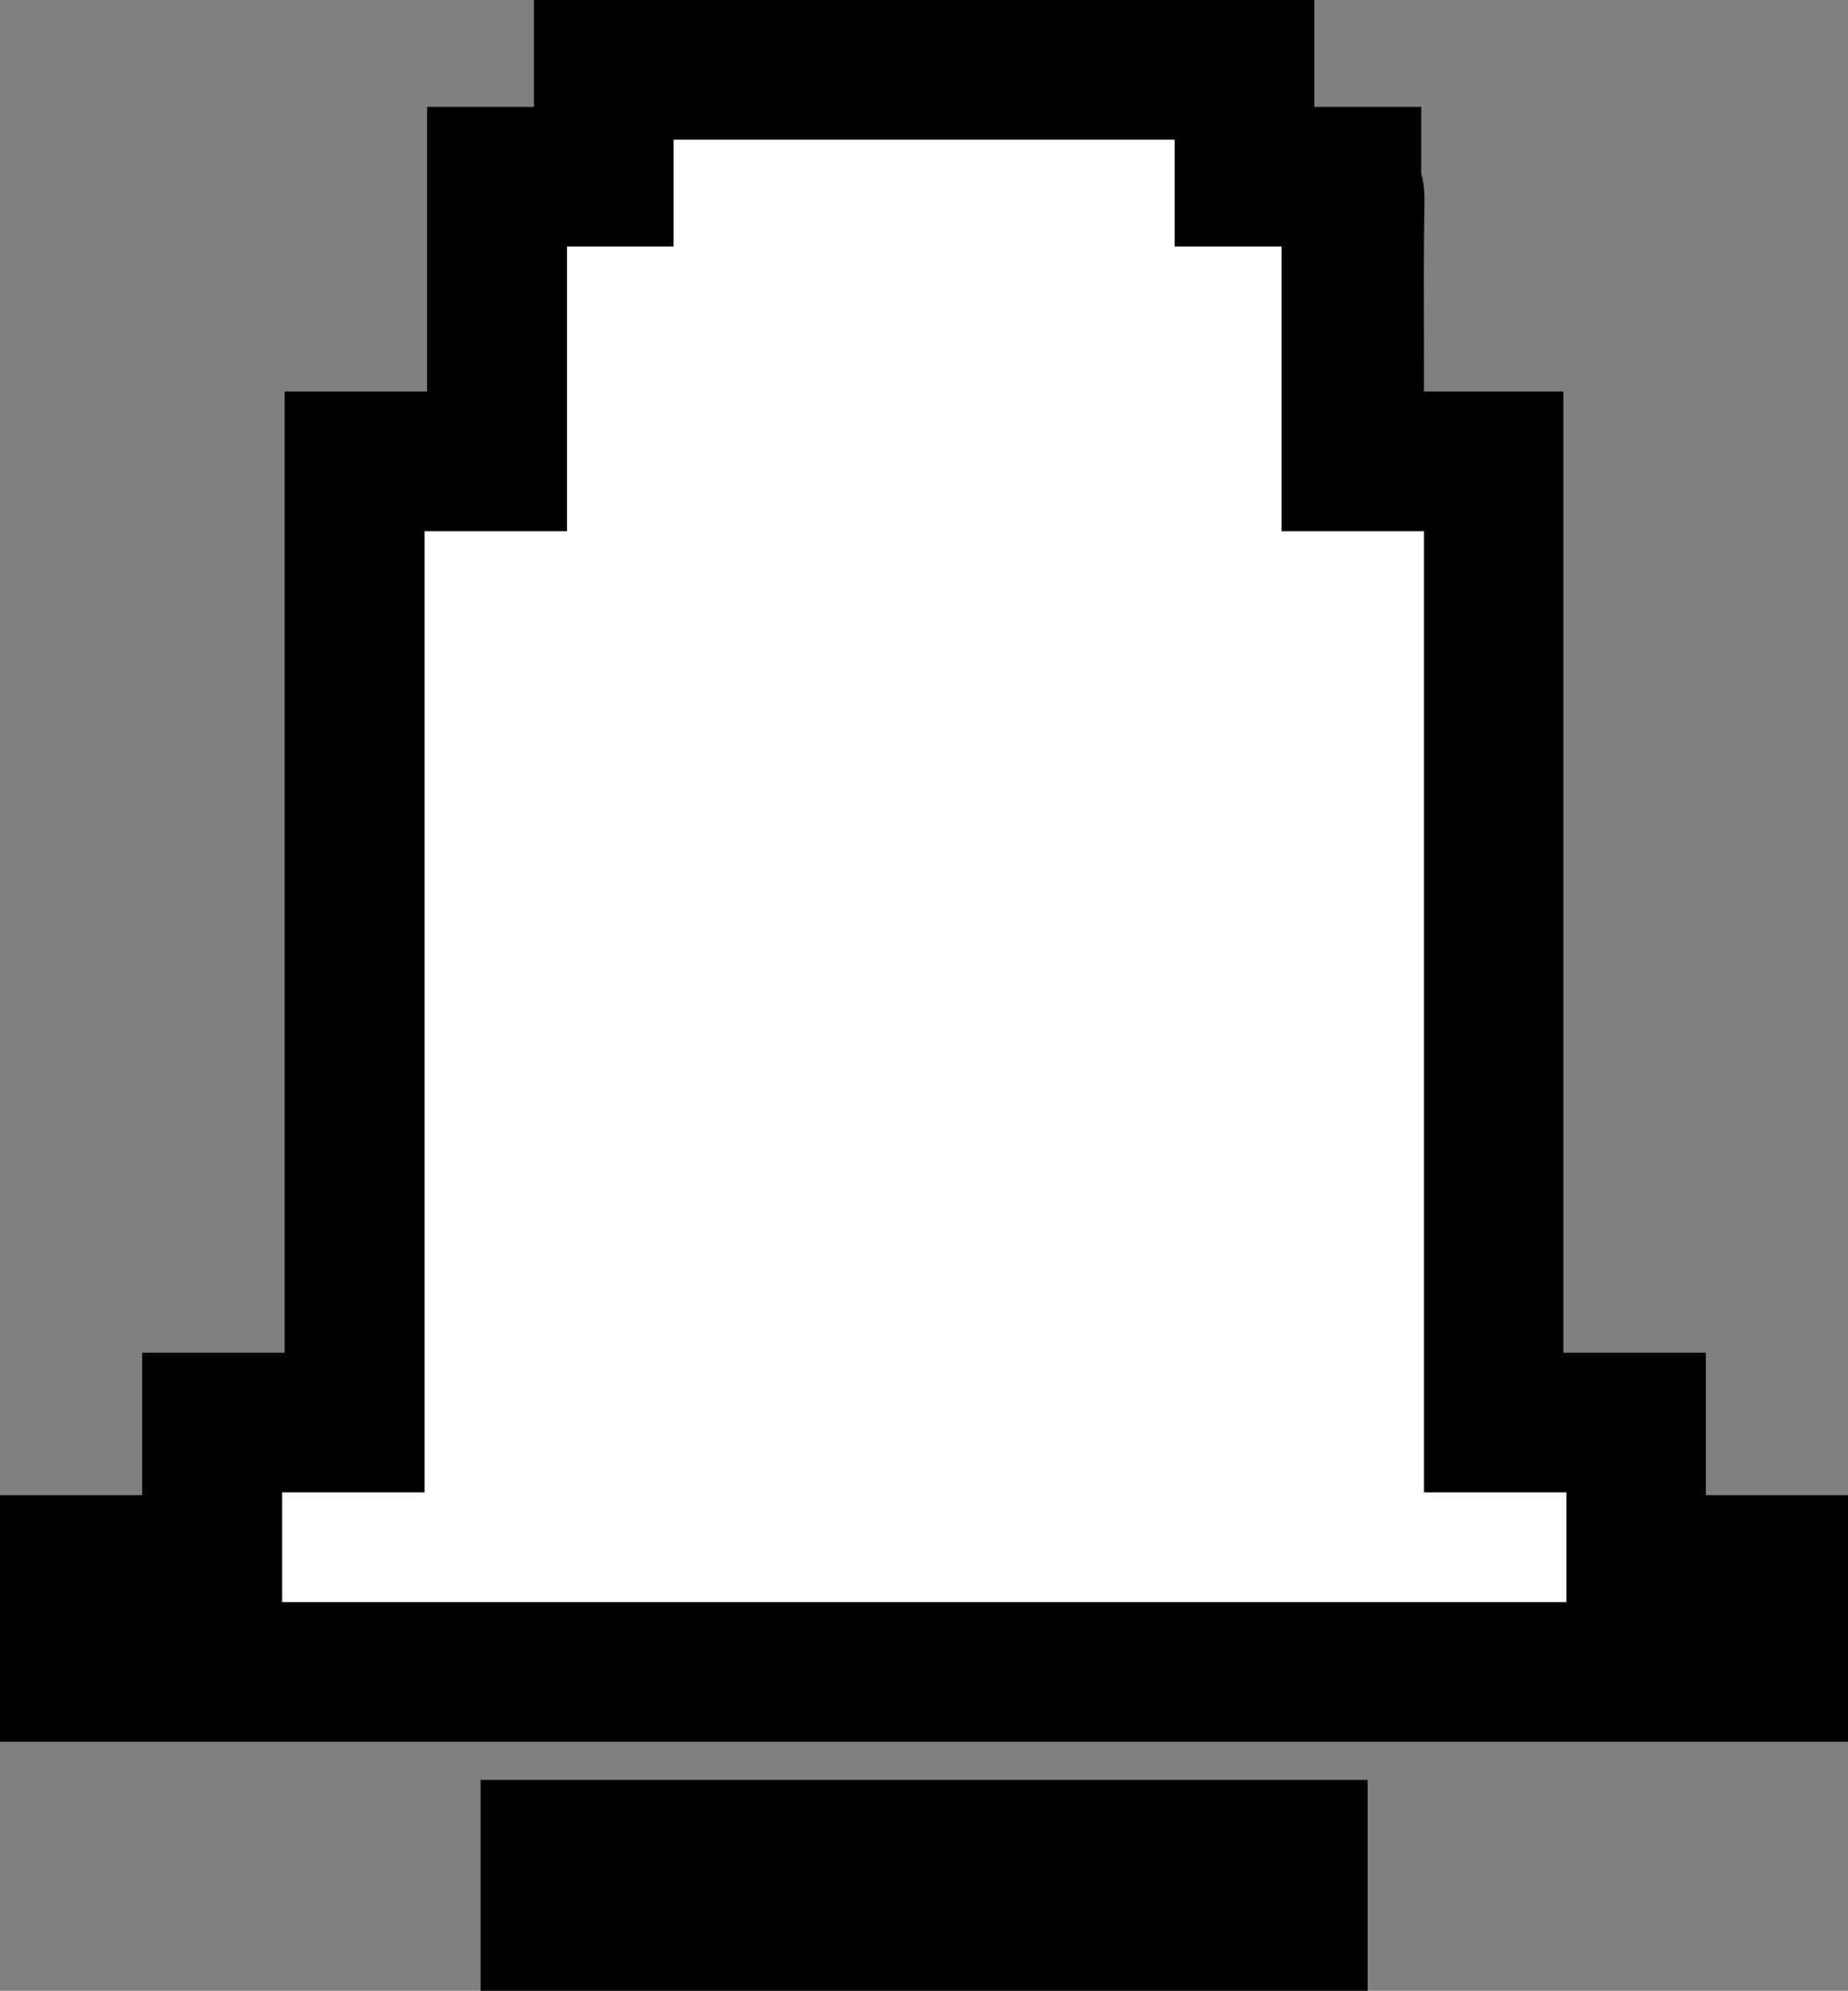 <?xml version="1.0" encoding="UTF-8"?> <svg xmlns="http://www.w3.org/2000/svg" id="_Слой_1" data-name="Слой 1" viewBox="0 0 65.9 70.98"><rect x="0" y="0" width="65.9" height="70.98" fill="#808080" stroke="none"/><defs><style> .cls-1, .cls-2 { stroke-width: 0px; } .cls-2 { fill: #fff; } </style></defs><polygon class="cls-2" points="9.47 52.63 9.47 57.7 56.43 57.7 56.43 52.63 51.36 52.63 51.36 18.36 46.28 18.36 46.28 8.2 42.47 8.2 42.47 4.39 23.43 4.39 23.43 8.2 19.62 8.2 19.62 18.36 14.55 18.36 14.55 52.63 9.47 52.63"></polygon><path class="cls-1" d="m60.83,53.31v-5.08h-5.08V13.96h-4.97v-1.05c0-1.98-.02-3.84.02-5.71,0-.39-.03-.72-.12-1v-2.39h-3.81V0h-27.83v3.81h-3.81v10.15h-5.08v34.27h-5.08v5.08H0v8.79h65.9v-8.79h-5.08ZM24.02,8.79v-3.81h17.87v3.81h3.81v10.15h5.08v34.27h5.08v3.91H10.06v-3.91h5.08V18.94h5.08v-10.15h3.81Z"></path><rect class="cls-1" x="17.14" y="63.46" width="31.63" height="7.52"></rect></svg> 
